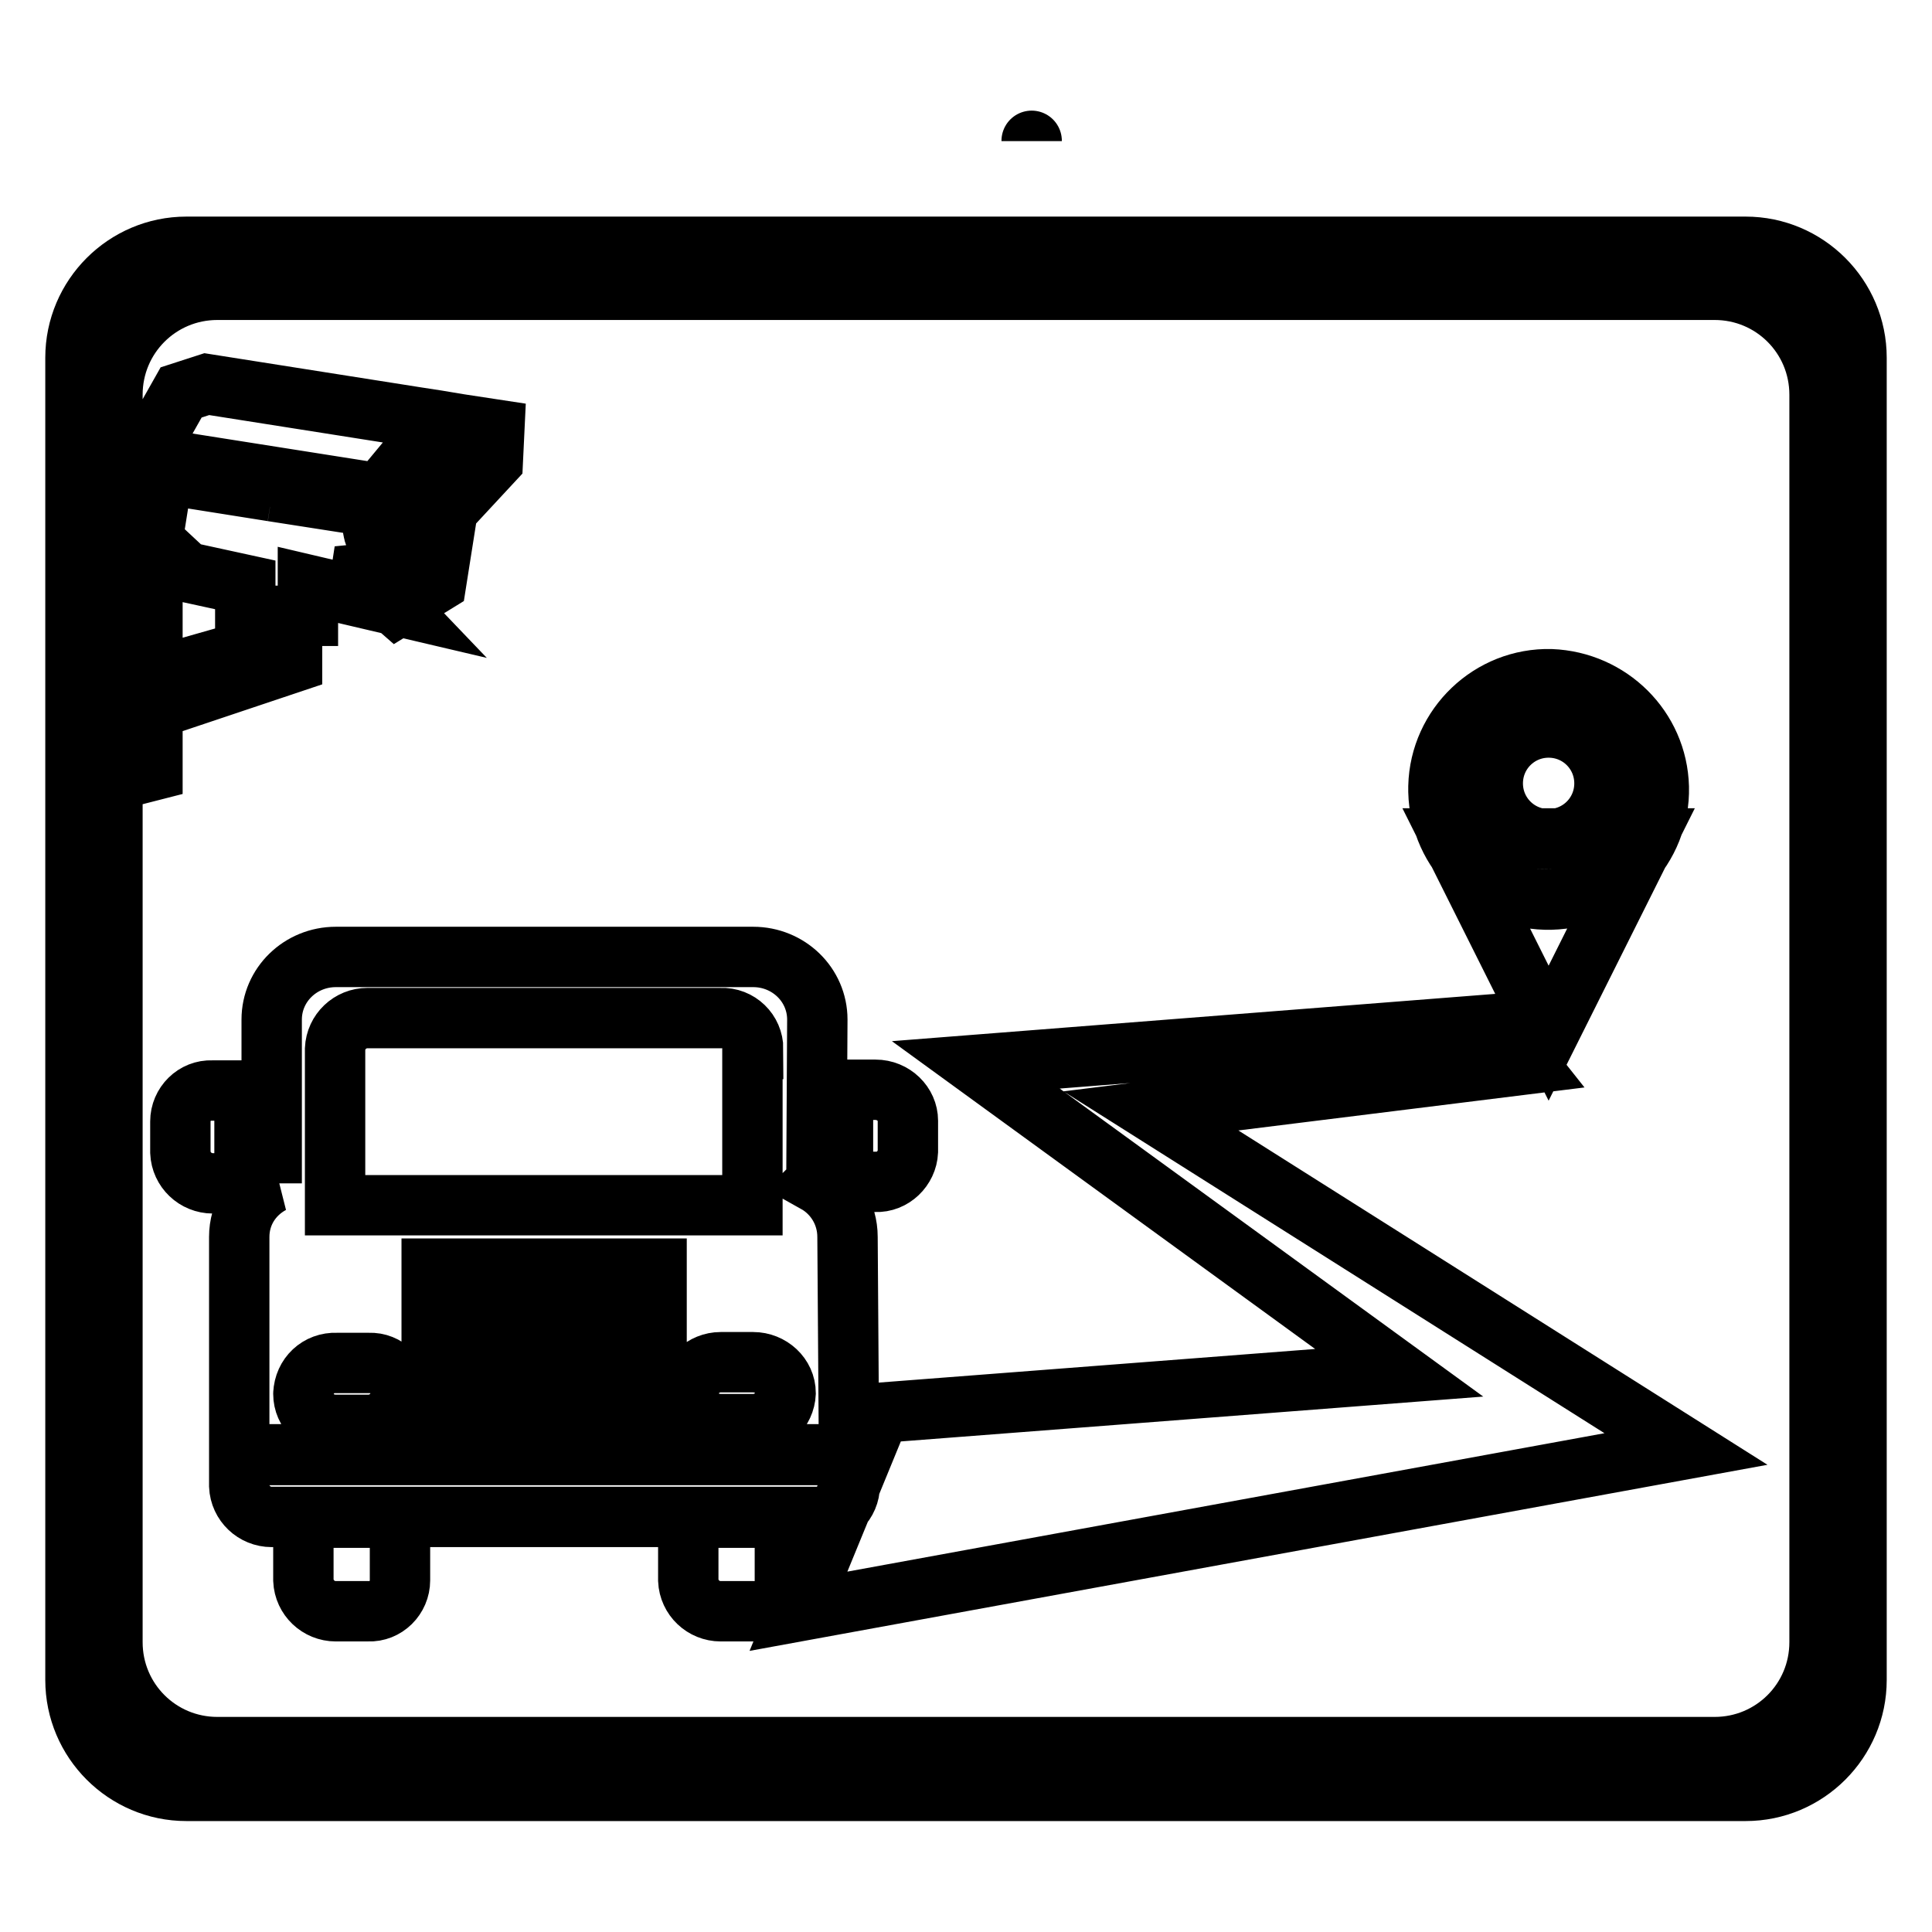 <?xml version="1.0" encoding="utf-8"?>
<!-- Svg Vector Icons : http://www.onlinewebfonts.com/icon -->
<!DOCTYPE svg PUBLIC "-//W3C//DTD SVG 1.1//EN" "http://www.w3.org/Graphics/SVG/1.1/DTD/svg11.dtd">
<svg version="1.1" xmlns="http://www.w3.org/2000/svg" xmlns:xlink="http://www.w3.org/1999/xlink" x="0px" y="0px" viewBox="0 0 256 256" enable-background="new 0 0 256 256" xml:space="preserve">
<g> <path stroke-width="8" fill-opacity="0" stroke="#000000"  d="M136.7,18.7C136.7,18.6,136.7,18.7,136.7,18.7z M231.3,32.7H24.7c-8.1,0-14.7,6.6-14.7,14.7v175.2 c0,8.1,6.6,14.7,14.7,14.7c0,0,0,0,0,0h206.6c8.1,0,14.7-6.6,14.7-14.7c0,0,0,0,0,0V47.4C246,39.3,239.4,32.7,231.3,32.7 C231.3,32.7,231.3,32.7,231.3,32.7z M241.1,217.6c0,7.7-6.2,13.9-13.9,13.9H28.8c-7.7,0-13.9-6.2-13.9-13.9V52.3 c0-7.7,6.2-13.9,13.9-13.9h198.4c7.7,0,13.9,6.2,13.9,13.9L241.1,217.6L241.1,217.6z M36.1,65.1l-14.5-2.3l-1.4,8.8l4.5,4.2 l7.8,1.7v4.1h2.1v4.1l-14.4,4.1V79.6l-8.2-1.8v26.4l8.2-2.1V94l18.5-6.2v-6.2h2.1v-4.1l11.5,2.7l-4.4-4.6l0.4-2.6 c0.4,1.1,0.9,1.8,1.7,1.9c1.6,0.3,3.3-2.2,3.9-5.5c0.5-3.1-0.2-5.8-1.6-6.4l4.4-5.3l0.4-0.1l6.3,1l-0.1,1.5l-4.4-0.7l-1.1,7 l2.3,0.3l5.2-5.6l0.2-4.2l-4.6-0.7l-3-0.5l-2.6-0.4l-27.9-4.4L24,52l-4.8,8.5l29.8,4.7c-0.3,0.6-0.5,1.2-0.7,1.8L36.1,65.1  M51.2,66.3c0.7,0.1,1.1,1.4,0.8,2.8c-0.2,1.4-1,2.5-1.7,2.4c-0.7-0.1-1.1-1.4-0.8-2.8C49.8,67.2,50.5,66.1,51.2,66.3z M51,79 l4.9-3l1.4-8.6l2,0.3l-1.5,9.5l-5.2,3.2L51,79z M116,156.6h-7.8l-0.1,0.1c2.5,1.4,4.2,4.1,4.2,7.2l0.2,28.8H31.7v-28.8 c0-3.1,1.7-5.7,4.3-7.1h-7.8c-2.3,0-4.2-1.8-4.3-4.1v-4.1c0-2.3,1.9-4.2,4.2-4.1c0,0,0,0,0,0h4.3v8.3H36v-17.7 c0-4.6,3.8-8.3,8.5-8.3h55.3c4.7,0,8.5,3.7,8.5,8.3l-0.1,17.6h3.5v-8.3h4.3c2.4,0,4.3,1.9,4.3,4.1v4.1 C120.2,154.8,118.3,156.7,116,156.6L116,156.6z M57.2,188.8h29.8v-4.1H57.2V188.8z M57.2,180.5h29.8v-4.1H57.2V180.5z M57.2,172.2 h29.8v-4.1H57.2V172.2z M40.2,184.7c0,2.3,1.9,4.1,4.3,4.1h4.3c2.3,0,4.2-1.8,4.3-4.1c0,0,0,0,0,0c0-2.3-1.9-4.2-4.2-4.1 c0,0,0,0,0,0h-4.3C42.2,180.5,40.3,182.3,40.2,184.7C40.2,184.6,40.2,184.7,40.2,184.7z M99.8,139c0-2.3-1.9-4.2-4.3-4.1h0H48.7 c-2.3,0-4.2,1.8-4.3,4.1v20.7h55.3V139z M99.8,180.5h-4.3c-2.3,0-4.2,1.8-4.3,4.1c0,0,0,0,0,0c0,2.3,1.9,4.1,4.3,4.1h4.3 c2.3,0,4.2-1.8,4.3-4.1C104.1,182.3,102.1,180.5,99.8,180.5C99.8,180.5,99.8,180.5,99.8,180.5z M112.6,196.8c0,2.3-1.9,4.2-4.2,4.2 c0,0,0,0,0,0H36c-2.3,0-4.2-1.8-4.3-4.1c0,0,0,0,0,0v-4.1h80.9V196.8z M53,209.4c0,2.3-1.9,4.2-4.2,4.1c0,0,0,0,0,0h-4.3 c-2.3,0-4.2-1.8-4.3-4.1v-8.3H53V209.4z M104.1,209.4c0,2.3-1.9,4.2-4.3,4.1c0,0,0,0,0,0h-4.3c-2.3,0-4.2-1.8-4.3-4.1v-8.3h12.8 V209.4L104.1,209.4z M198.2,135.7l-68.9,5.4l56.1,40.8l-68.8,5.3l-10.8,26.3L223.4,192l-70.9-44.8l49.9-6.2L198.2,135.7z  M192.3,111.1h25.8l-12.9,25.8L192.3,111.1z M219.8,104.3c0.2,8-6.2,14.7-14.3,14.9c-8,0.2-14.7-6.2-14.9-14.3c0-0.2,0-0.4,0-0.7 c0.2-8,6.9-14.4,14.9-14.2C213.3,90.3,219.6,96.5,219.8,104.3z M205.2,96.4c-4.1,0-7.4,3.3-7.4,7.4c0,4.1,3.3,7.4,7.4,7.4 c4.1,0,7.4-3.3,7.4-7.4C212.6,99.7,209.3,96.4,205.2,96.4z"/></g>
</svg>